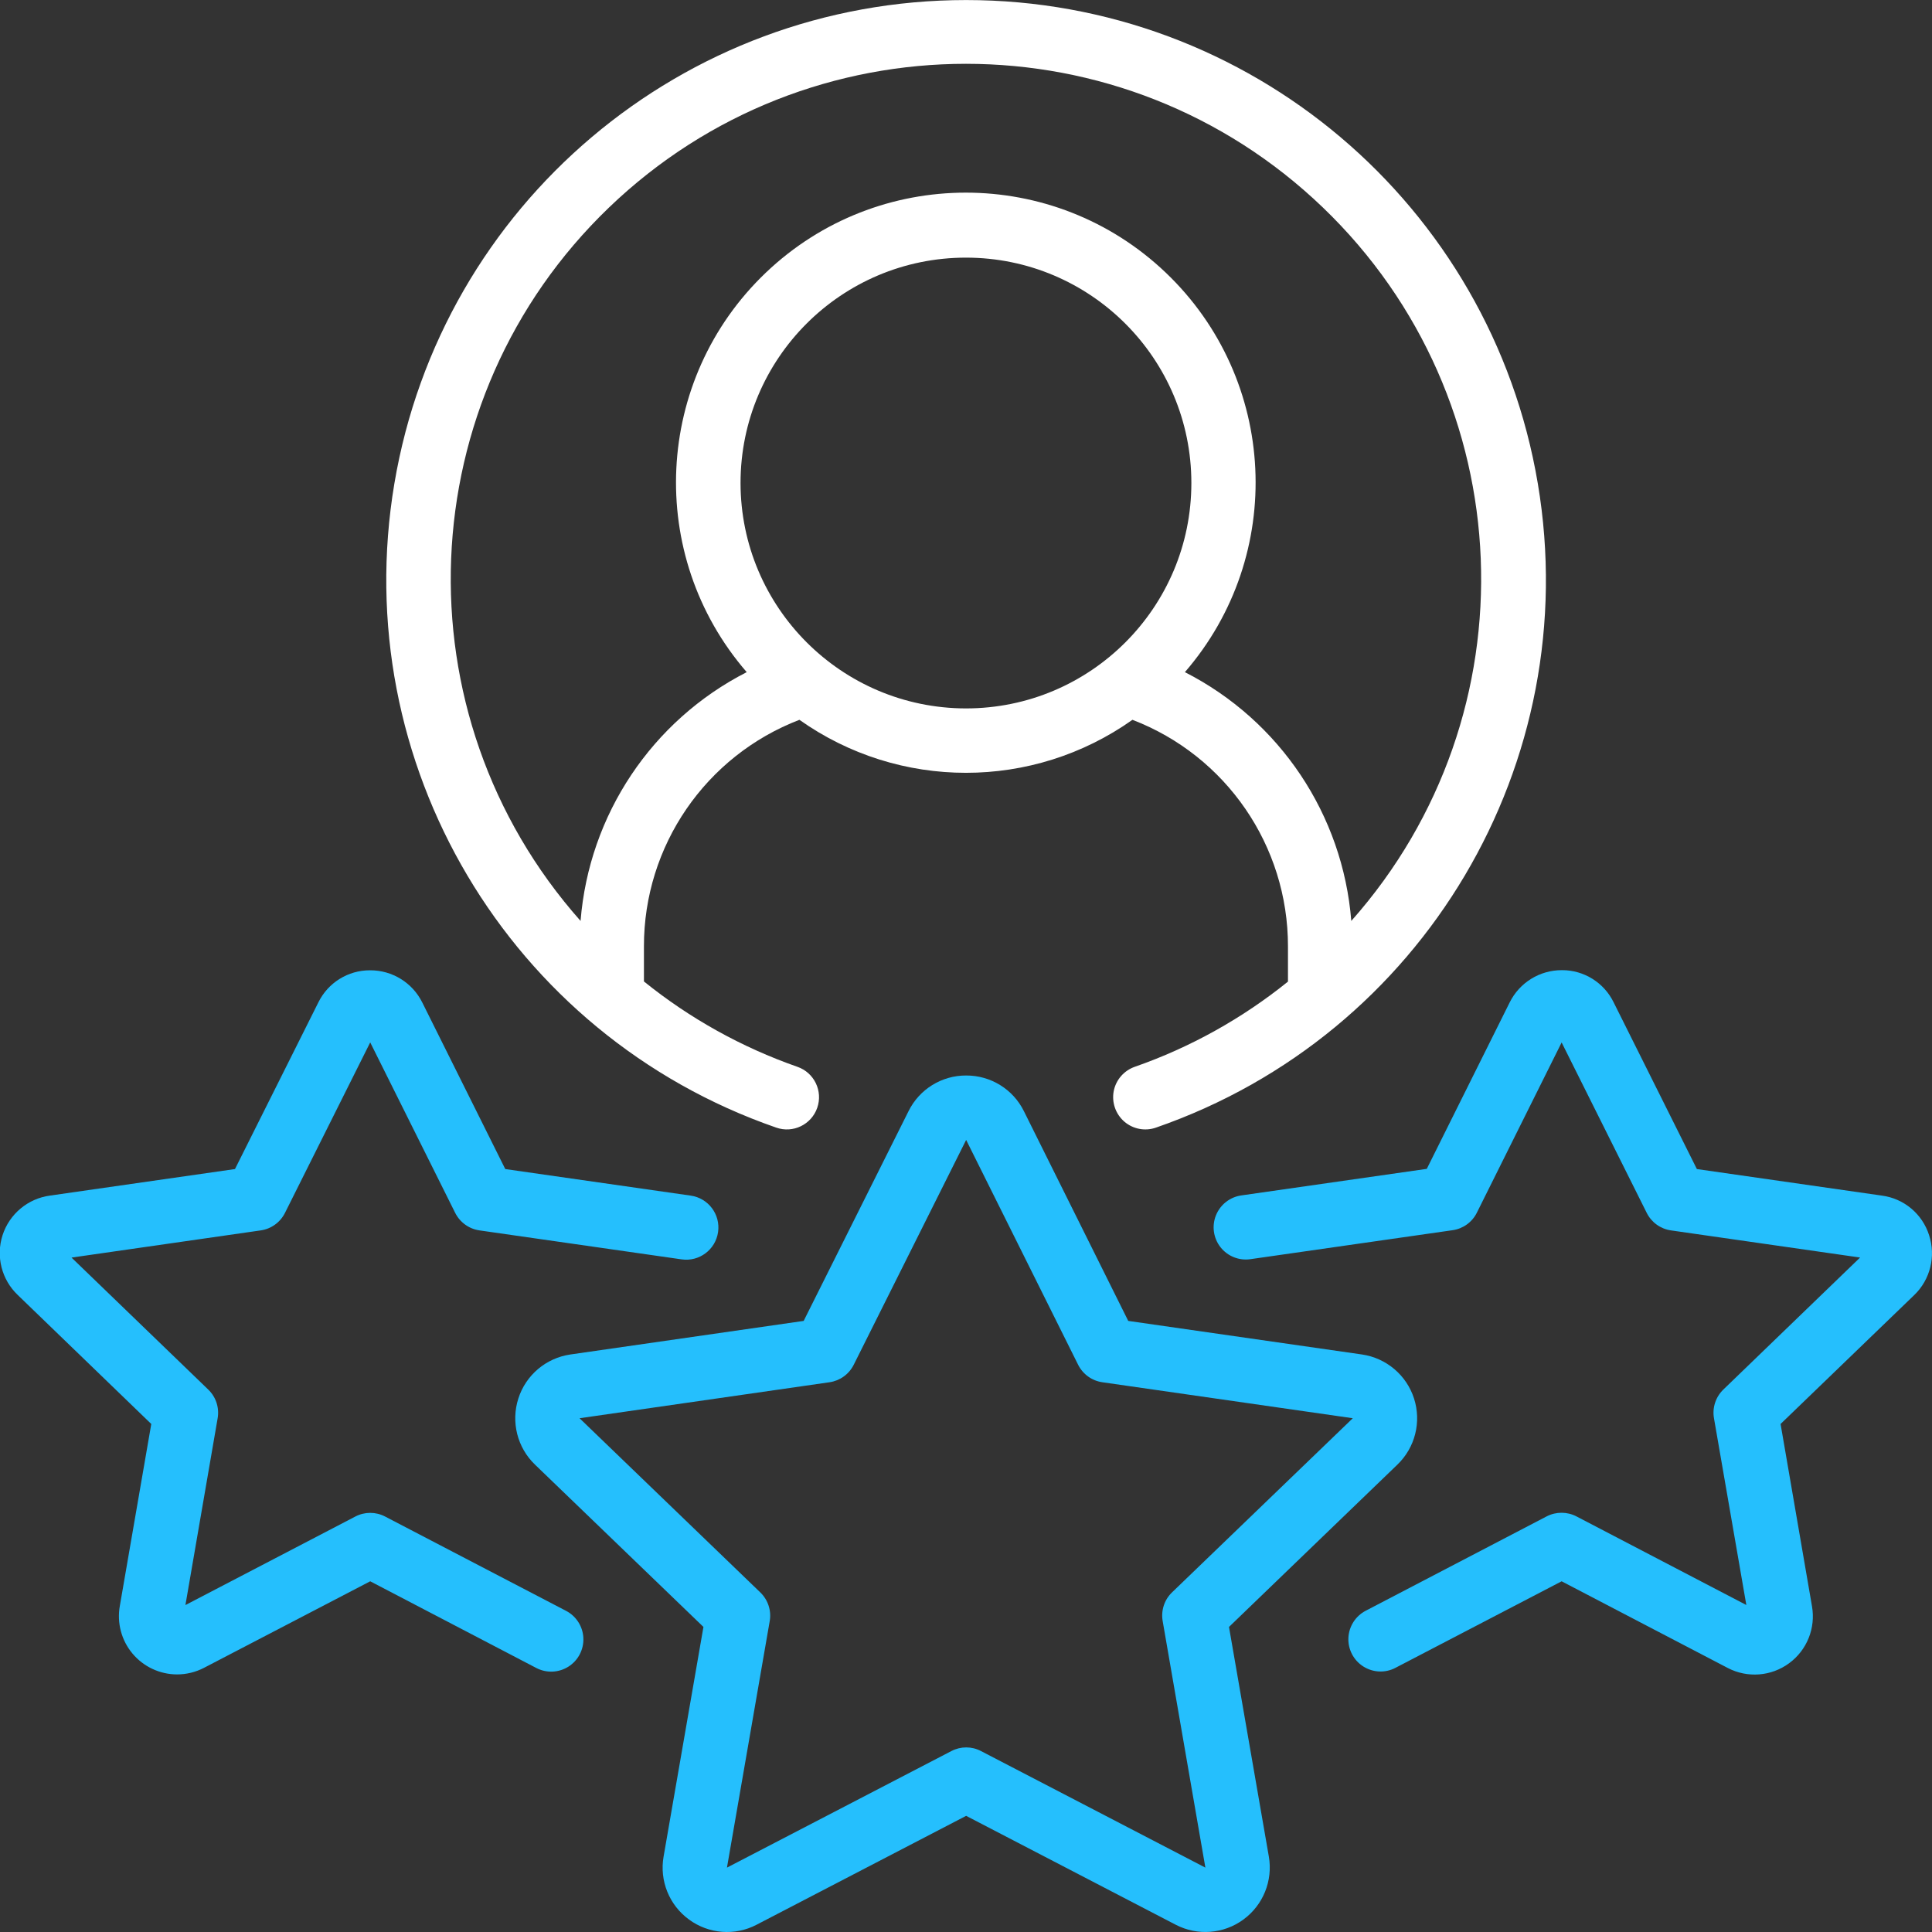 <svg width="40" height="40" viewBox="0 0 40 40" fill="none" xmlns="http://www.w3.org/2000/svg">
<rect x="0" y="0" width="40" height="40" fill="#333333" stroke="none"/>
<g clip-path="url(#clip0_390_9806)">
<path d="M23.494 22.087C23.269 22.166 23.103 22.358 23.058 22.592C23.014 22.826 23.098 23.066 23.278 23.222C23.458 23.377 23.708 23.425 23.933 23.346C29.47 21.427 32.812 15.791 31.839 10.012C30.866 4.233 25.862 0.001 20.002 0.001C14.142 0.001 9.138 4.233 8.165 10.012C7.192 15.791 10.534 21.427 16.071 23.346C16.419 23.468 16.799 23.284 16.92 22.936C17.041 22.588 16.857 22.207 16.509 22.087C15.357 21.684 14.282 21.087 13.332 20.32V19.594C13.329 17.514 14.61 15.648 16.551 14.903C18.617 16.366 21.381 16.366 23.446 14.903C25.388 15.648 26.668 17.514 26.666 19.594V20.323C25.717 21.088 24.645 21.685 23.494 22.087ZM15.332 10C15.332 7.423 17.421 5.334 19.999 5.334C22.576 5.334 24.666 7.423 24.666 10C24.666 12.578 22.576 14.667 19.999 14.667C17.423 14.664 15.335 12.576 15.332 10ZM24.532 13.916C26.628 11.495 26.454 7.855 24.136 5.645C21.818 3.436 18.174 3.436 15.856 5.645C13.538 7.855 13.364 11.495 15.46 13.916C13.497 14.919 12.195 16.869 12.02 19.067C8.22 14.784 8.479 8.264 12.608 4.297C16.736 0.329 23.261 0.329 27.39 4.297C31.519 8.264 31.778 14.784 27.977 19.067C27.802 16.868 26.498 14.918 24.532 13.916Z" fill="white"/>
<path d="M14.265 39.742C14.673 40.042 15.217 40.084 15.665 39.849L20.003 37.595L24.341 39.849C24.791 40.083 25.334 40.042 25.743 39.742C26.152 39.443 26.356 38.938 26.27 38.438L25.445 33.684L28.932 30.323C29.299 29.97 29.432 29.439 29.276 28.954C29.12 28.47 28.702 28.117 28.199 28.043L23.359 27.348L21.199 23.006C20.975 22.551 20.51 22.265 20.003 22.267C19.498 22.265 19.035 22.551 18.811 23.004L16.639 27.348L11.809 28.043C11.306 28.116 10.887 28.469 10.732 28.954C10.576 29.439 10.709 29.97 11.076 30.323L14.564 33.684L13.739 38.438C13.651 38.937 13.855 39.443 14.265 39.742ZM11.999 29.363L17.174 28.618C17.39 28.587 17.577 28.452 17.675 28.257L20.003 23.601L22.321 28.255C22.419 28.451 22.606 28.587 22.823 28.618L28.008 29.363L24.265 32.969C24.106 33.122 24.034 33.345 24.072 33.563L24.956 38.667L20.311 36.254C20.119 36.153 19.89 36.153 19.697 36.254L15.051 38.667L15.936 33.564C15.974 33.346 15.901 33.124 15.742 32.97L11.999 29.363Z" fill="#25BFFD"/>
<path d="M3.132 29.482L2.481 33.248C2.418 33.599 2.513 33.96 2.742 34.234C2.971 34.508 3.309 34.666 3.665 34.667C3.86 34.667 4.052 34.62 4.225 34.53L7.665 32.739L11.104 34.534C11.315 34.644 11.569 34.633 11.77 34.505C11.971 34.377 12.088 34.152 12.078 33.914C12.068 33.676 11.931 33.461 11.72 33.351L7.973 31.398C7.78 31.297 7.55 31.297 7.357 31.398L3.839 33.231L4.506 29.364C4.544 29.146 4.471 28.923 4.312 28.77L1.481 26.037L5.399 25.474C5.615 25.443 5.802 25.307 5.9 25.112L7.665 21.582L9.424 25.111C9.522 25.307 9.71 25.443 9.927 25.474L14.113 26.074C14.477 26.126 14.815 25.873 14.867 25.508C14.919 25.144 14.666 24.806 14.301 24.754L10.461 24.204L8.743 20.756C8.54 20.346 8.121 20.087 7.663 20.089H7.659C7.206 20.088 6.792 20.345 6.592 20.752L4.865 24.204L1.037 24.753C0.578 24.814 0.196 25.133 0.053 25.573C-0.089 26.013 0.034 26.496 0.37 26.814L3.132 29.482Z" fill="#25BFFD"/>
<path d="M39.939 25.571C39.8 25.134 39.421 24.815 38.965 24.754L35.132 24.204L33.409 20.753C33.21 20.345 32.796 20.086 32.343 20.086H32.339C31.881 20.084 31.461 20.342 31.257 20.753L29.54 24.2L25.699 24.75C25.463 24.784 25.264 24.941 25.175 25.162C25.086 25.383 25.122 25.634 25.269 25.822C25.416 26.009 25.652 26.104 25.888 26.07L30.075 25.47C30.292 25.439 30.48 25.303 30.577 25.107L32.332 21.583L34.094 25.112C34.192 25.308 34.379 25.443 34.595 25.474L38.511 26.036L35.68 28.769C35.521 28.923 35.448 29.145 35.486 29.363L36.156 33.23L32.638 31.395C32.445 31.295 32.215 31.295 32.022 31.395L28.275 33.349C28.064 33.459 27.928 33.673 27.917 33.911C27.907 34.149 28.024 34.374 28.225 34.502C28.426 34.63 28.68 34.642 28.891 34.531L32.332 32.739L35.772 34.534C36.179 34.746 36.671 34.708 37.041 34.436C37.411 34.165 37.595 33.707 37.515 33.255L36.865 29.482L39.63 26.815C39.964 26.495 40.084 26.011 39.939 25.571Z" fill="#25BFFD"/>
</g>
<defs>
<clipPath id="clip0_390_9806">
<rect width="40" height="40" fill="white"/>
</clipPath>
</defs>
</svg>
